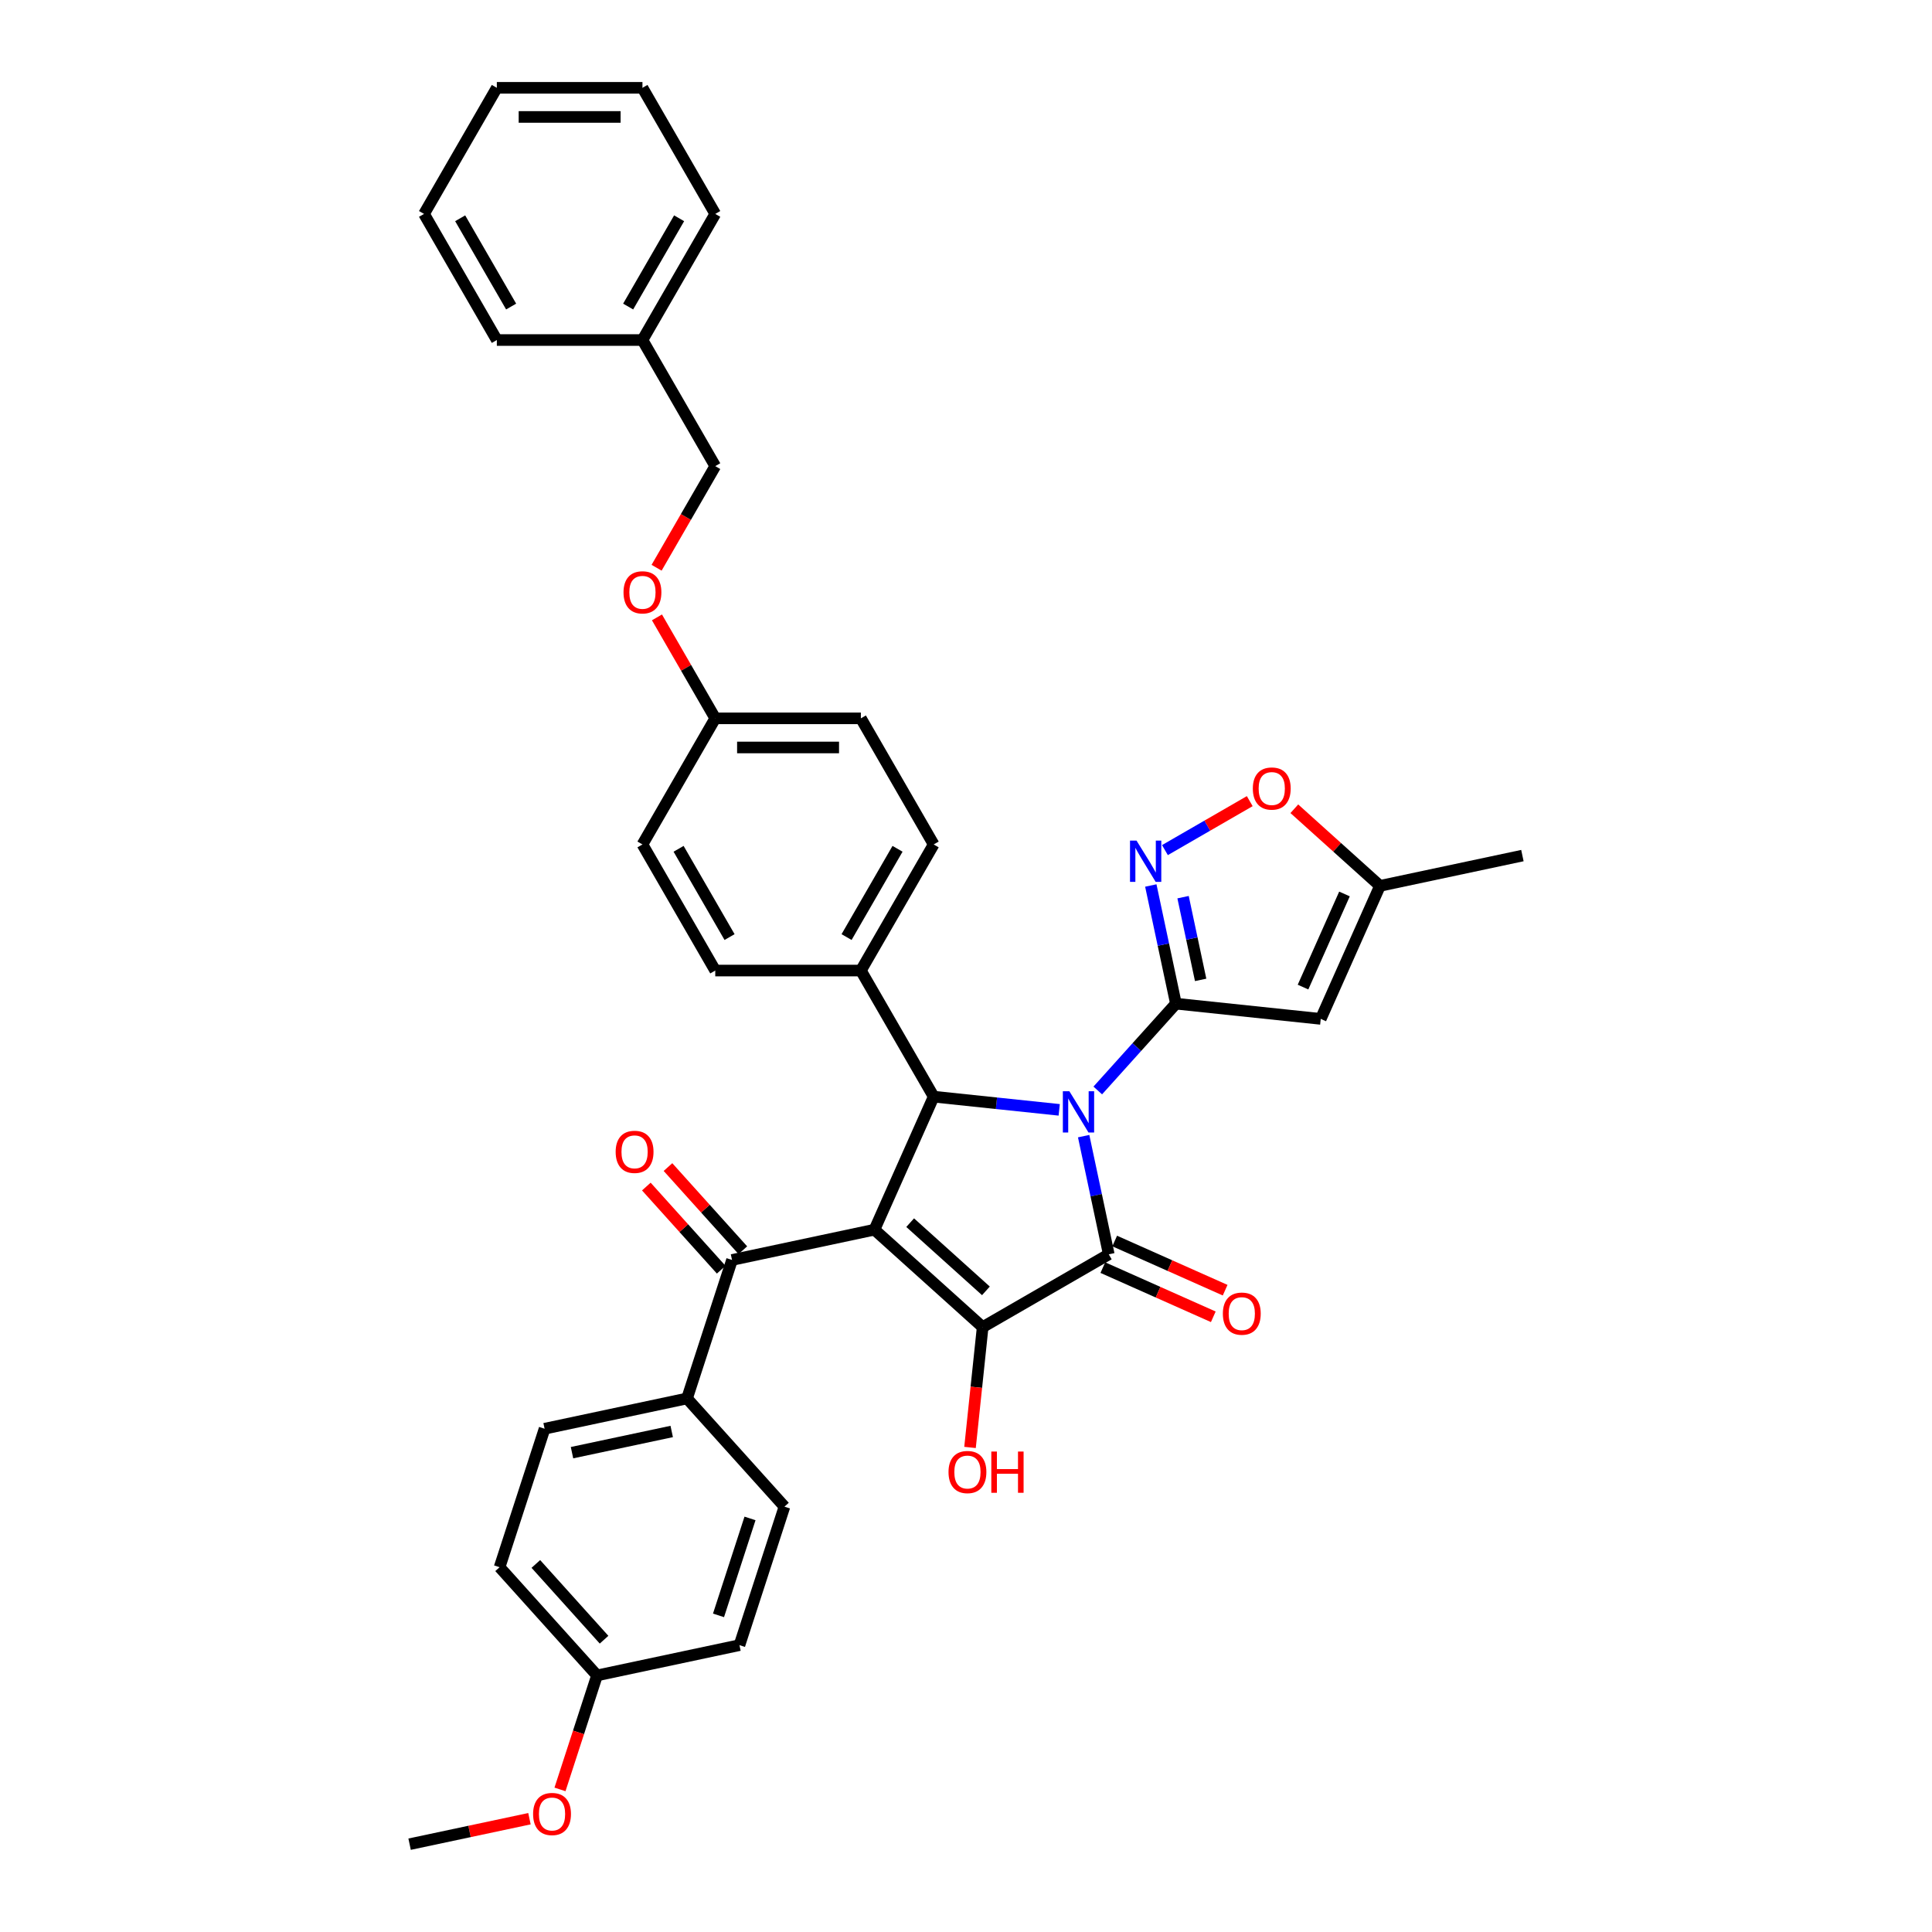 <?xml version='1.0' encoding='iso-8859-1'?>
<svg version='1.1' baseProfile='full'
              xmlns='http://www.w3.org/2000/svg'
                      xmlns:rdkit='http://www.rdkit.org/xml'
                      xmlns:xlink='http://www.w3.org/1999/xlink'
                  xml:space='preserve'
width='1000px' height='1000px' viewBox='0 0 1000 1000'>
<!-- END OF HEADER -->
<rect style='opacity:1.0;fill:#FFFFFF;stroke:none' width='1000' height='1000' x='0' y='0'> </rect>
<path class='bond-1' d='M 560.895,588.064 L 567.396,618.647' style='fill:none;fill-rule:evenodd;stroke:#0000FF;stroke-width:6px;stroke-linecap:butt;stroke-linejoin:miter;stroke-opacity:1' />
<path class='bond-1' d='M 567.396,618.647 L 573.896,649.23' style='fill:none;fill-rule:evenodd;stroke:#000000;stroke-width:6px;stroke-linecap:butt;stroke-linejoin:miter;stroke-opacity:1' />
<path class='bond-2' d='M 568.205,564.425 L 588.432,541.961' style='fill:none;fill-rule:evenodd;stroke:#0000FF;stroke-width:6px;stroke-linecap:butt;stroke-linejoin:miter;stroke-opacity:1' />
<path class='bond-2' d='M 588.432,541.961 L 608.658,519.497' style='fill:none;fill-rule:evenodd;stroke:#000000;stroke-width:6px;stroke-linecap:butt;stroke-linejoin:miter;stroke-opacity:1' />
<path class='bond-4' d='M 548.247,574.459 L 515.758,571.044' style='fill:none;fill-rule:evenodd;stroke:#0000FF;stroke-width:6px;stroke-linecap:butt;stroke-linejoin:miter;stroke-opacity:1' />
<path class='bond-4' d='M 515.758,571.044 L 483.27,567.629' style='fill:none;fill-rule:evenodd;stroke:#000000;stroke-width:6px;stroke-linecap:butt;stroke-linejoin:miter;stroke-opacity:1' />
<path class='bond-0' d='M 452.614,636.483 L 483.27,567.629' style='fill:none;fill-rule:evenodd;stroke:#000000;stroke-width:6px;stroke-linecap:butt;stroke-linejoin:miter;stroke-opacity:1' />
<path class='bond-7' d='M 452.614,636.483 L 378.892,652.153' style='fill:none;fill-rule:evenodd;stroke:#000000;stroke-width:6px;stroke-linecap:butt;stroke-linejoin:miter;stroke-opacity:1' />
<path class='bond-36' d='M 452.614,636.483 L 508.624,686.915' style='fill:none;fill-rule:evenodd;stroke:#000000;stroke-width:6px;stroke-linecap:butt;stroke-linejoin:miter;stroke-opacity:1' />
<path class='bond-36' d='M 471.102,632.845 L 510.309,668.148' style='fill:none;fill-rule:evenodd;stroke:#000000;stroke-width:6px;stroke-linecap:butt;stroke-linejoin:miter;stroke-opacity:1' />
<path class='bond-3' d='M 573.896,649.23 L 508.624,686.915' style='fill:none;fill-rule:evenodd;stroke:#000000;stroke-width:6px;stroke-linecap:butt;stroke-linejoin:miter;stroke-opacity:1' />
<path class='bond-11' d='M 570.831,656.115 L 599.416,668.842' style='fill:none;fill-rule:evenodd;stroke:#000000;stroke-width:6px;stroke-linecap:butt;stroke-linejoin:miter;stroke-opacity:1' />
<path class='bond-11' d='M 599.416,668.842 L 628.002,681.57' style='fill:none;fill-rule:evenodd;stroke:#FF0000;stroke-width:6px;stroke-linecap:butt;stroke-linejoin:miter;stroke-opacity:1' />
<path class='bond-11' d='M 576.962,642.345 L 605.547,655.072' style='fill:none;fill-rule:evenodd;stroke:#000000;stroke-width:6px;stroke-linecap:butt;stroke-linejoin:miter;stroke-opacity:1' />
<path class='bond-11' d='M 605.547,655.072 L 634.133,667.799' style='fill:none;fill-rule:evenodd;stroke:#FF0000;stroke-width:6px;stroke-linecap:butt;stroke-linejoin:miter;stroke-opacity:1' />
<path class='bond-5' d='M 608.658,519.497 L 602.157,488.914' style='fill:none;fill-rule:evenodd;stroke:#000000;stroke-width:6px;stroke-linecap:butt;stroke-linejoin:miter;stroke-opacity:1' />
<path class='bond-5' d='M 602.157,488.914 L 595.657,458.331' style='fill:none;fill-rule:evenodd;stroke:#0000FF;stroke-width:6px;stroke-linecap:butt;stroke-linejoin:miter;stroke-opacity:1' />
<path class='bond-5' d='M 621.452,507.188 L 616.902,485.78' style='fill:none;fill-rule:evenodd;stroke:#000000;stroke-width:6px;stroke-linecap:butt;stroke-linejoin:miter;stroke-opacity:1' />
<path class='bond-5' d='M 616.902,485.78 L 612.352,464.372' style='fill:none;fill-rule:evenodd;stroke:#0000FF;stroke-width:6px;stroke-linecap:butt;stroke-linejoin:miter;stroke-opacity:1' />
<path class='bond-6' d='M 608.658,519.497 L 683.615,527.375' style='fill:none;fill-rule:evenodd;stroke:#000000;stroke-width:6px;stroke-linecap:butt;stroke-linejoin:miter;stroke-opacity:1' />
<path class='bond-14' d='M 508.624,686.915 L 505.352,718.054' style='fill:none;fill-rule:evenodd;stroke:#000000;stroke-width:6px;stroke-linecap:butt;stroke-linejoin:miter;stroke-opacity:1' />
<path class='bond-14' d='M 505.352,718.054 L 502.079,749.194' style='fill:none;fill-rule:evenodd;stroke:#FF0000;stroke-width:6px;stroke-linecap:butt;stroke-linejoin:miter;stroke-opacity:1' />
<path class='bond-10' d='M 483.27,567.629 L 445.585,502.357' style='fill:none;fill-rule:evenodd;stroke:#000000;stroke-width:6px;stroke-linecap:butt;stroke-linejoin:miter;stroke-opacity:1' />
<path class='bond-8' d='M 602.967,440.013 L 624.916,427.341' style='fill:none;fill-rule:evenodd;stroke:#0000FF;stroke-width:6px;stroke-linecap:butt;stroke-linejoin:miter;stroke-opacity:1' />
<path class='bond-8' d='M 624.916,427.341 L 646.866,414.668' style='fill:none;fill-rule:evenodd;stroke:#FF0000;stroke-width:6px;stroke-linecap:butt;stroke-linejoin:miter;stroke-opacity:1' />
<path class='bond-9' d='M 683.615,527.375 L 714.27,458.522' style='fill:none;fill-rule:evenodd;stroke:#000000;stroke-width:6px;stroke-linecap:butt;stroke-linejoin:miter;stroke-opacity:1' />
<path class='bond-9' d='M 674.442,510.916 L 695.901,462.719' style='fill:none;fill-rule:evenodd;stroke:#000000;stroke-width:6px;stroke-linecap:butt;stroke-linejoin:miter;stroke-opacity:1' />
<path class='bond-12' d='M 378.892,652.153 L 355.601,723.833' style='fill:none;fill-rule:evenodd;stroke:#000000;stroke-width:6px;stroke-linecap:butt;stroke-linejoin:miter;stroke-opacity:1' />
<path class='bond-13' d='M 384.493,647.11 L 365.118,625.592' style='fill:none;fill-rule:evenodd;stroke:#000000;stroke-width:6px;stroke-linecap:butt;stroke-linejoin:miter;stroke-opacity:1' />
<path class='bond-13' d='M 365.118,625.592 L 345.743,604.074' style='fill:none;fill-rule:evenodd;stroke:#FF0000;stroke-width:6px;stroke-linecap:butt;stroke-linejoin:miter;stroke-opacity:1' />
<path class='bond-13' d='M 373.291,657.196 L 353.916,635.678' style='fill:none;fill-rule:evenodd;stroke:#000000;stroke-width:6px;stroke-linecap:butt;stroke-linejoin:miter;stroke-opacity:1' />
<path class='bond-13' d='M 353.916,635.678 L 334.541,614.16' style='fill:none;fill-rule:evenodd;stroke:#FF0000;stroke-width:6px;stroke-linecap:butt;stroke-linejoin:miter;stroke-opacity:1' />
<path class='bond-37' d='M 669.942,418.609 L 692.106,438.565' style='fill:none;fill-rule:evenodd;stroke:#FF0000;stroke-width:6px;stroke-linecap:butt;stroke-linejoin:miter;stroke-opacity:1' />
<path class='bond-37' d='M 692.106,438.565 L 714.27,458.522' style='fill:none;fill-rule:evenodd;stroke:#000000;stroke-width:6px;stroke-linecap:butt;stroke-linejoin:miter;stroke-opacity:1' />
<path class='bond-29' d='M 714.27,458.522 L 787.993,442.852' style='fill:none;fill-rule:evenodd;stroke:#000000;stroke-width:6px;stroke-linecap:butt;stroke-linejoin:miter;stroke-opacity:1' />
<path class='bond-15' d='M 445.585,502.357 L 483.27,437.086' style='fill:none;fill-rule:evenodd;stroke:#000000;stroke-width:6px;stroke-linecap:butt;stroke-linejoin:miter;stroke-opacity:1' />
<path class='bond-15' d='M 438.183,485.03 L 464.562,439.339' style='fill:none;fill-rule:evenodd;stroke:#000000;stroke-width:6px;stroke-linecap:butt;stroke-linejoin:miter;stroke-opacity:1' />
<path class='bond-16' d='M 445.585,502.357 L 370.215,502.357' style='fill:none;fill-rule:evenodd;stroke:#000000;stroke-width:6px;stroke-linecap:butt;stroke-linejoin:miter;stroke-opacity:1' />
<path class='bond-17' d='M 355.601,723.833 L 281.879,739.504' style='fill:none;fill-rule:evenodd;stroke:#000000;stroke-width:6px;stroke-linecap:butt;stroke-linejoin:miter;stroke-opacity:1' />
<path class='bond-17' d='M 347.677,740.929 L 296.071,751.898' style='fill:none;fill-rule:evenodd;stroke:#000000;stroke-width:6px;stroke-linecap:butt;stroke-linejoin:miter;stroke-opacity:1' />
<path class='bond-18' d='M 355.601,723.833 L 406.033,779.844' style='fill:none;fill-rule:evenodd;stroke:#000000;stroke-width:6px;stroke-linecap:butt;stroke-linejoin:miter;stroke-opacity:1' />
<path class='bond-24' d='M 483.27,437.086 L 445.585,371.814' style='fill:none;fill-rule:evenodd;stroke:#000000;stroke-width:6px;stroke-linecap:butt;stroke-linejoin:miter;stroke-opacity:1' />
<path class='bond-23' d='M 370.215,502.357 L 332.531,437.086' style='fill:none;fill-rule:evenodd;stroke:#000000;stroke-width:6px;stroke-linecap:butt;stroke-linejoin:miter;stroke-opacity:1' />
<path class='bond-23' d='M 377.617,485.03 L 351.238,439.339' style='fill:none;fill-rule:evenodd;stroke:#000000;stroke-width:6px;stroke-linecap:butt;stroke-linejoin:miter;stroke-opacity:1' />
<path class='bond-25' d='M 281.879,739.504 L 258.588,811.184' style='fill:none;fill-rule:evenodd;stroke:#000000;stroke-width:6px;stroke-linecap:butt;stroke-linejoin:miter;stroke-opacity:1' />
<path class='bond-26' d='M 406.033,779.844 L 382.743,851.524' style='fill:none;fill-rule:evenodd;stroke:#000000;stroke-width:6px;stroke-linecap:butt;stroke-linejoin:miter;stroke-opacity:1' />
<path class='bond-26' d='M 388.203,785.938 L 371.9,836.114' style='fill:none;fill-rule:evenodd;stroke:#000000;stroke-width:6px;stroke-linecap:butt;stroke-linejoin:miter;stroke-opacity:1' />
<path class='bond-19' d='M 340.041,319.551 L 355.128,345.682' style='fill:none;fill-rule:evenodd;stroke:#FF0000;stroke-width:6px;stroke-linecap:butt;stroke-linejoin:miter;stroke-opacity:1' />
<path class='bond-19' d='M 355.128,345.682 L 370.215,371.814' style='fill:none;fill-rule:evenodd;stroke:#000000;stroke-width:6px;stroke-linecap:butt;stroke-linejoin:miter;stroke-opacity:1' />
<path class='bond-22' d='M 339.85,293.865 L 355.033,267.567' style='fill:none;fill-rule:evenodd;stroke:#FF0000;stroke-width:6px;stroke-linecap:butt;stroke-linejoin:miter;stroke-opacity:1' />
<path class='bond-22' d='M 355.033,267.567 L 370.215,241.27' style='fill:none;fill-rule:evenodd;stroke:#000000;stroke-width:6px;stroke-linecap:butt;stroke-linejoin:miter;stroke-opacity:1' />
<path class='bond-20' d='M 370.215,371.814 L 332.531,437.086' style='fill:none;fill-rule:evenodd;stroke:#000000;stroke-width:6px;stroke-linecap:butt;stroke-linejoin:miter;stroke-opacity:1' />
<path class='bond-38' d='M 370.215,371.814 L 445.585,371.814' style='fill:none;fill-rule:evenodd;stroke:#000000;stroke-width:6px;stroke-linecap:butt;stroke-linejoin:miter;stroke-opacity:1' />
<path class='bond-38' d='M 381.521,386.888 L 434.279,386.888' style='fill:none;fill-rule:evenodd;stroke:#000000;stroke-width:6px;stroke-linecap:butt;stroke-linejoin:miter;stroke-opacity:1' />
<path class='bond-21' d='M 309.02,867.195 L 382.743,851.524' style='fill:none;fill-rule:evenodd;stroke:#000000;stroke-width:6px;stroke-linecap:butt;stroke-linejoin:miter;stroke-opacity:1' />
<path class='bond-28' d='M 309.02,867.195 L 299.435,896.696' style='fill:none;fill-rule:evenodd;stroke:#000000;stroke-width:6px;stroke-linecap:butt;stroke-linejoin:miter;stroke-opacity:1' />
<path class='bond-28' d='M 299.435,896.696 L 289.849,926.198' style='fill:none;fill-rule:evenodd;stroke:#FF0000;stroke-width:6px;stroke-linecap:butt;stroke-linejoin:miter;stroke-opacity:1' />
<path class='bond-39' d='M 309.02,867.195 L 258.588,811.184' style='fill:none;fill-rule:evenodd;stroke:#000000;stroke-width:6px;stroke-linecap:butt;stroke-linejoin:miter;stroke-opacity:1' />
<path class='bond-39' d='M 312.658,848.707 L 277.355,809.499' style='fill:none;fill-rule:evenodd;stroke:#000000;stroke-width:6px;stroke-linecap:butt;stroke-linejoin:miter;stroke-opacity:1' />
<path class='bond-27' d='M 370.215,241.27 L 332.531,175.998' style='fill:none;fill-rule:evenodd;stroke:#000000;stroke-width:6px;stroke-linecap:butt;stroke-linejoin:miter;stroke-opacity:1' />
<path class='bond-30' d='M 332.531,175.998 L 370.215,110.726' style='fill:none;fill-rule:evenodd;stroke:#000000;stroke-width:6px;stroke-linecap:butt;stroke-linejoin:miter;stroke-opacity:1' />
<path class='bond-30' d='M 325.129,158.671 L 351.508,112.98' style='fill:none;fill-rule:evenodd;stroke:#000000;stroke-width:6px;stroke-linecap:butt;stroke-linejoin:miter;stroke-opacity:1' />
<path class='bond-31' d='M 332.531,175.998 L 257.161,175.998' style='fill:none;fill-rule:evenodd;stroke:#000000;stroke-width:6px;stroke-linecap:butt;stroke-linejoin:miter;stroke-opacity:1' />
<path class='bond-32' d='M 274.048,941.358 L 243.028,947.952' style='fill:none;fill-rule:evenodd;stroke:#FF0000;stroke-width:6px;stroke-linecap:butt;stroke-linejoin:miter;stroke-opacity:1' />
<path class='bond-32' d='M 243.028,947.952 L 212.007,954.545' style='fill:none;fill-rule:evenodd;stroke:#000000;stroke-width:6px;stroke-linecap:butt;stroke-linejoin:miter;stroke-opacity:1' />
<path class='bond-34' d='M 370.215,110.726 L 332.531,45.455' style='fill:none;fill-rule:evenodd;stroke:#000000;stroke-width:6px;stroke-linecap:butt;stroke-linejoin:miter;stroke-opacity:1' />
<path class='bond-33' d='M 257.161,175.998 L 219.477,110.726' style='fill:none;fill-rule:evenodd;stroke:#000000;stroke-width:6px;stroke-linecap:butt;stroke-linejoin:miter;stroke-opacity:1' />
<path class='bond-33' d='M 264.563,158.671 L 238.184,112.98' style='fill:none;fill-rule:evenodd;stroke:#000000;stroke-width:6px;stroke-linecap:butt;stroke-linejoin:miter;stroke-opacity:1' />
<path class='bond-35' d='M 219.477,110.726 L 257.161,45.455' style='fill:none;fill-rule:evenodd;stroke:#000000;stroke-width:6px;stroke-linecap:butt;stroke-linejoin:miter;stroke-opacity:1' />
<path class='bond-40' d='M 332.531,45.455 L 257.161,45.455' style='fill:none;fill-rule:evenodd;stroke:#000000;stroke-width:6px;stroke-linecap:butt;stroke-linejoin:miter;stroke-opacity:1' />
<path class='bond-40' d='M 321.225,60.528 L 268.467,60.528' style='fill:none;fill-rule:evenodd;stroke:#000000;stroke-width:6px;stroke-linecap:butt;stroke-linejoin:miter;stroke-opacity:1' />
<path  class='atom-0' d='M 553.508 564.835
L 560.502 576.141
Q 561.196 577.256, 562.311 579.276
Q 563.427 581.296, 563.487 581.417
L 563.487 564.835
L 566.321 564.835
L 566.321 586.18
L 563.396 586.18
L 555.89 573.819
Q 555.015 572.372, 554.081 570.714
Q 553.176 569.056, 552.905 568.543
L 552.905 586.18
L 550.131 586.18
L 550.131 564.835
L 553.508 564.835
' fill='#0000FF'/>
<path  class='atom-6' d='M 588.27 435.102
L 595.264 446.408
Q 595.957 447.523, 597.073 449.543
Q 598.188 451.563, 598.249 451.684
L 598.249 435.102
L 601.083 435.102
L 601.083 456.447
L 598.158 456.447
L 590.651 444.086
Q 589.777 442.639, 588.843 440.981
Q 587.938 439.323, 587.667 438.811
L 587.667 456.447
L 584.893 456.447
L 584.893 435.102
L 588.27 435.102
' fill='#0000FF'/>
<path  class='atom-9' d='M 648.462 408.15
Q 648.462 403.025, 650.994 400.161
Q 653.527 397.297, 658.26 397.297
Q 662.993 397.297, 665.525 400.161
Q 668.058 403.025, 668.058 408.15
Q 668.058 413.336, 665.495 416.29
Q 662.933 419.215, 658.26 419.215
Q 653.557 419.215, 650.994 416.29
Q 648.462 413.366, 648.462 408.15
M 658.26 416.803
Q 661.516 416.803, 663.264 414.632
Q 665.043 412.431, 665.043 408.15
Q 665.043 403.96, 663.264 401.849
Q 661.516 399.709, 658.26 399.709
Q 655.004 399.709, 653.225 401.819
Q 651.476 403.93, 651.476 408.15
Q 651.476 412.461, 653.225 414.632
Q 655.004 416.803, 658.26 416.803
' fill='#FF0000'/>
<path  class='atom-12' d='M 632.952 679.946
Q 632.952 674.821, 635.484 671.957
Q 638.016 669.093, 642.75 669.093
Q 647.483 669.093, 650.015 671.957
Q 652.548 674.821, 652.548 679.946
Q 652.548 685.131, 649.985 688.086
Q 647.423 691.01, 642.75 691.01
Q 638.047 691.01, 635.484 688.086
Q 632.952 685.161, 632.952 679.946
M 642.75 688.598
Q 646.006 688.598, 647.754 686.428
Q 649.533 684.227, 649.533 679.946
Q 649.533 675.755, 647.754 673.645
Q 646.006 671.504, 642.75 671.504
Q 639.494 671.504, 637.715 673.615
Q 635.966 675.725, 635.966 679.946
Q 635.966 684.257, 637.715 686.428
Q 639.494 688.598, 642.75 688.598
' fill='#FF0000'/>
<path  class='atom-14' d='M 318.662 596.203
Q 318.662 591.078, 321.194 588.214
Q 323.726 585.35, 328.46 585.35
Q 333.193 585.35, 335.725 588.214
Q 338.258 591.078, 338.258 596.203
Q 338.258 601.388, 335.695 604.343
Q 333.133 607.267, 328.46 607.267
Q 323.757 607.267, 321.194 604.343
Q 318.662 601.418, 318.662 596.203
M 328.46 604.855
Q 331.716 604.855, 333.464 602.685
Q 335.243 600.484, 335.243 596.203
Q 335.243 592.012, 333.464 589.902
Q 331.716 587.761, 328.46 587.761
Q 325.204 587.761, 323.425 589.872
Q 321.676 591.982, 321.676 596.203
Q 321.676 600.514, 323.425 602.685
Q 325.204 604.855, 328.46 604.855
' fill='#FF0000'/>
<path  class='atom-15' d='M 490.948 761.932
Q 490.948 756.806, 493.481 753.942
Q 496.013 751.078, 500.746 751.078
Q 505.479 751.078, 508.012 753.942
Q 510.544 756.806, 510.544 761.932
Q 510.544 767.117, 507.982 770.071
Q 505.419 772.996, 500.746 772.996
Q 496.043 772.996, 493.481 770.071
Q 490.948 767.147, 490.948 761.932
M 500.746 770.584
Q 504.002 770.584, 505.751 768.413
Q 507.529 766.213, 507.529 761.932
Q 507.529 757.741, 505.751 755.631
Q 504.002 753.49, 500.746 753.49
Q 497.49 753.49, 495.712 755.601
Q 493.963 757.711, 493.963 761.932
Q 493.963 766.243, 495.712 768.413
Q 497.49 770.584, 500.746 770.584
' fill='#FF0000'/>
<path  class='atom-15' d='M 513.107 751.32
L 516.001 751.32
L 516.001 760.394
L 526.914 760.394
L 526.914 751.32
L 529.809 751.32
L 529.809 772.664
L 526.914 772.664
L 526.914 762.806
L 516.001 762.806
L 516.001 772.664
L 513.107 772.664
L 513.107 751.32
' fill='#FF0000'/>
<path  class='atom-20' d='M 322.733 306.602
Q 322.733 301.477, 325.265 298.613
Q 327.797 295.749, 332.531 295.749
Q 337.264 295.749, 339.796 298.613
Q 342.329 301.477, 342.329 306.602
Q 342.329 311.788, 339.766 314.742
Q 337.204 317.666, 332.531 317.666
Q 327.828 317.666, 325.265 314.742
Q 322.733 311.818, 322.733 306.602
M 332.531 315.255
Q 335.787 315.255, 337.535 313.084
Q 339.314 310.883, 339.314 306.602
Q 339.314 302.412, 337.535 300.301
Q 335.787 298.161, 332.531 298.161
Q 329.275 298.161, 327.496 300.271
Q 325.747 302.382, 325.747 306.602
Q 325.747 310.913, 327.496 313.084
Q 329.275 315.255, 332.531 315.255
' fill='#FF0000'/>
<path  class='atom-29' d='M 275.932 938.936
Q 275.932 933.81, 278.464 930.946
Q 280.997 928.082, 285.73 928.082
Q 290.463 928.082, 292.995 930.946
Q 295.528 933.81, 295.528 938.936
Q 295.528 944.121, 292.965 947.075
Q 290.403 950, 285.73 950
Q 281.027 950, 278.464 947.075
Q 275.932 944.151, 275.932 938.936
M 285.73 947.588
Q 288.986 947.588, 290.734 945.417
Q 292.513 943.217, 292.513 938.936
Q 292.513 934.745, 290.734 932.635
Q 288.986 930.494, 285.73 930.494
Q 282.474 930.494, 280.695 932.605
Q 278.947 934.715, 278.947 938.936
Q 278.947 943.247, 280.695 945.417
Q 282.474 947.588, 285.73 947.588
' fill='#FF0000'/>
</svg>
